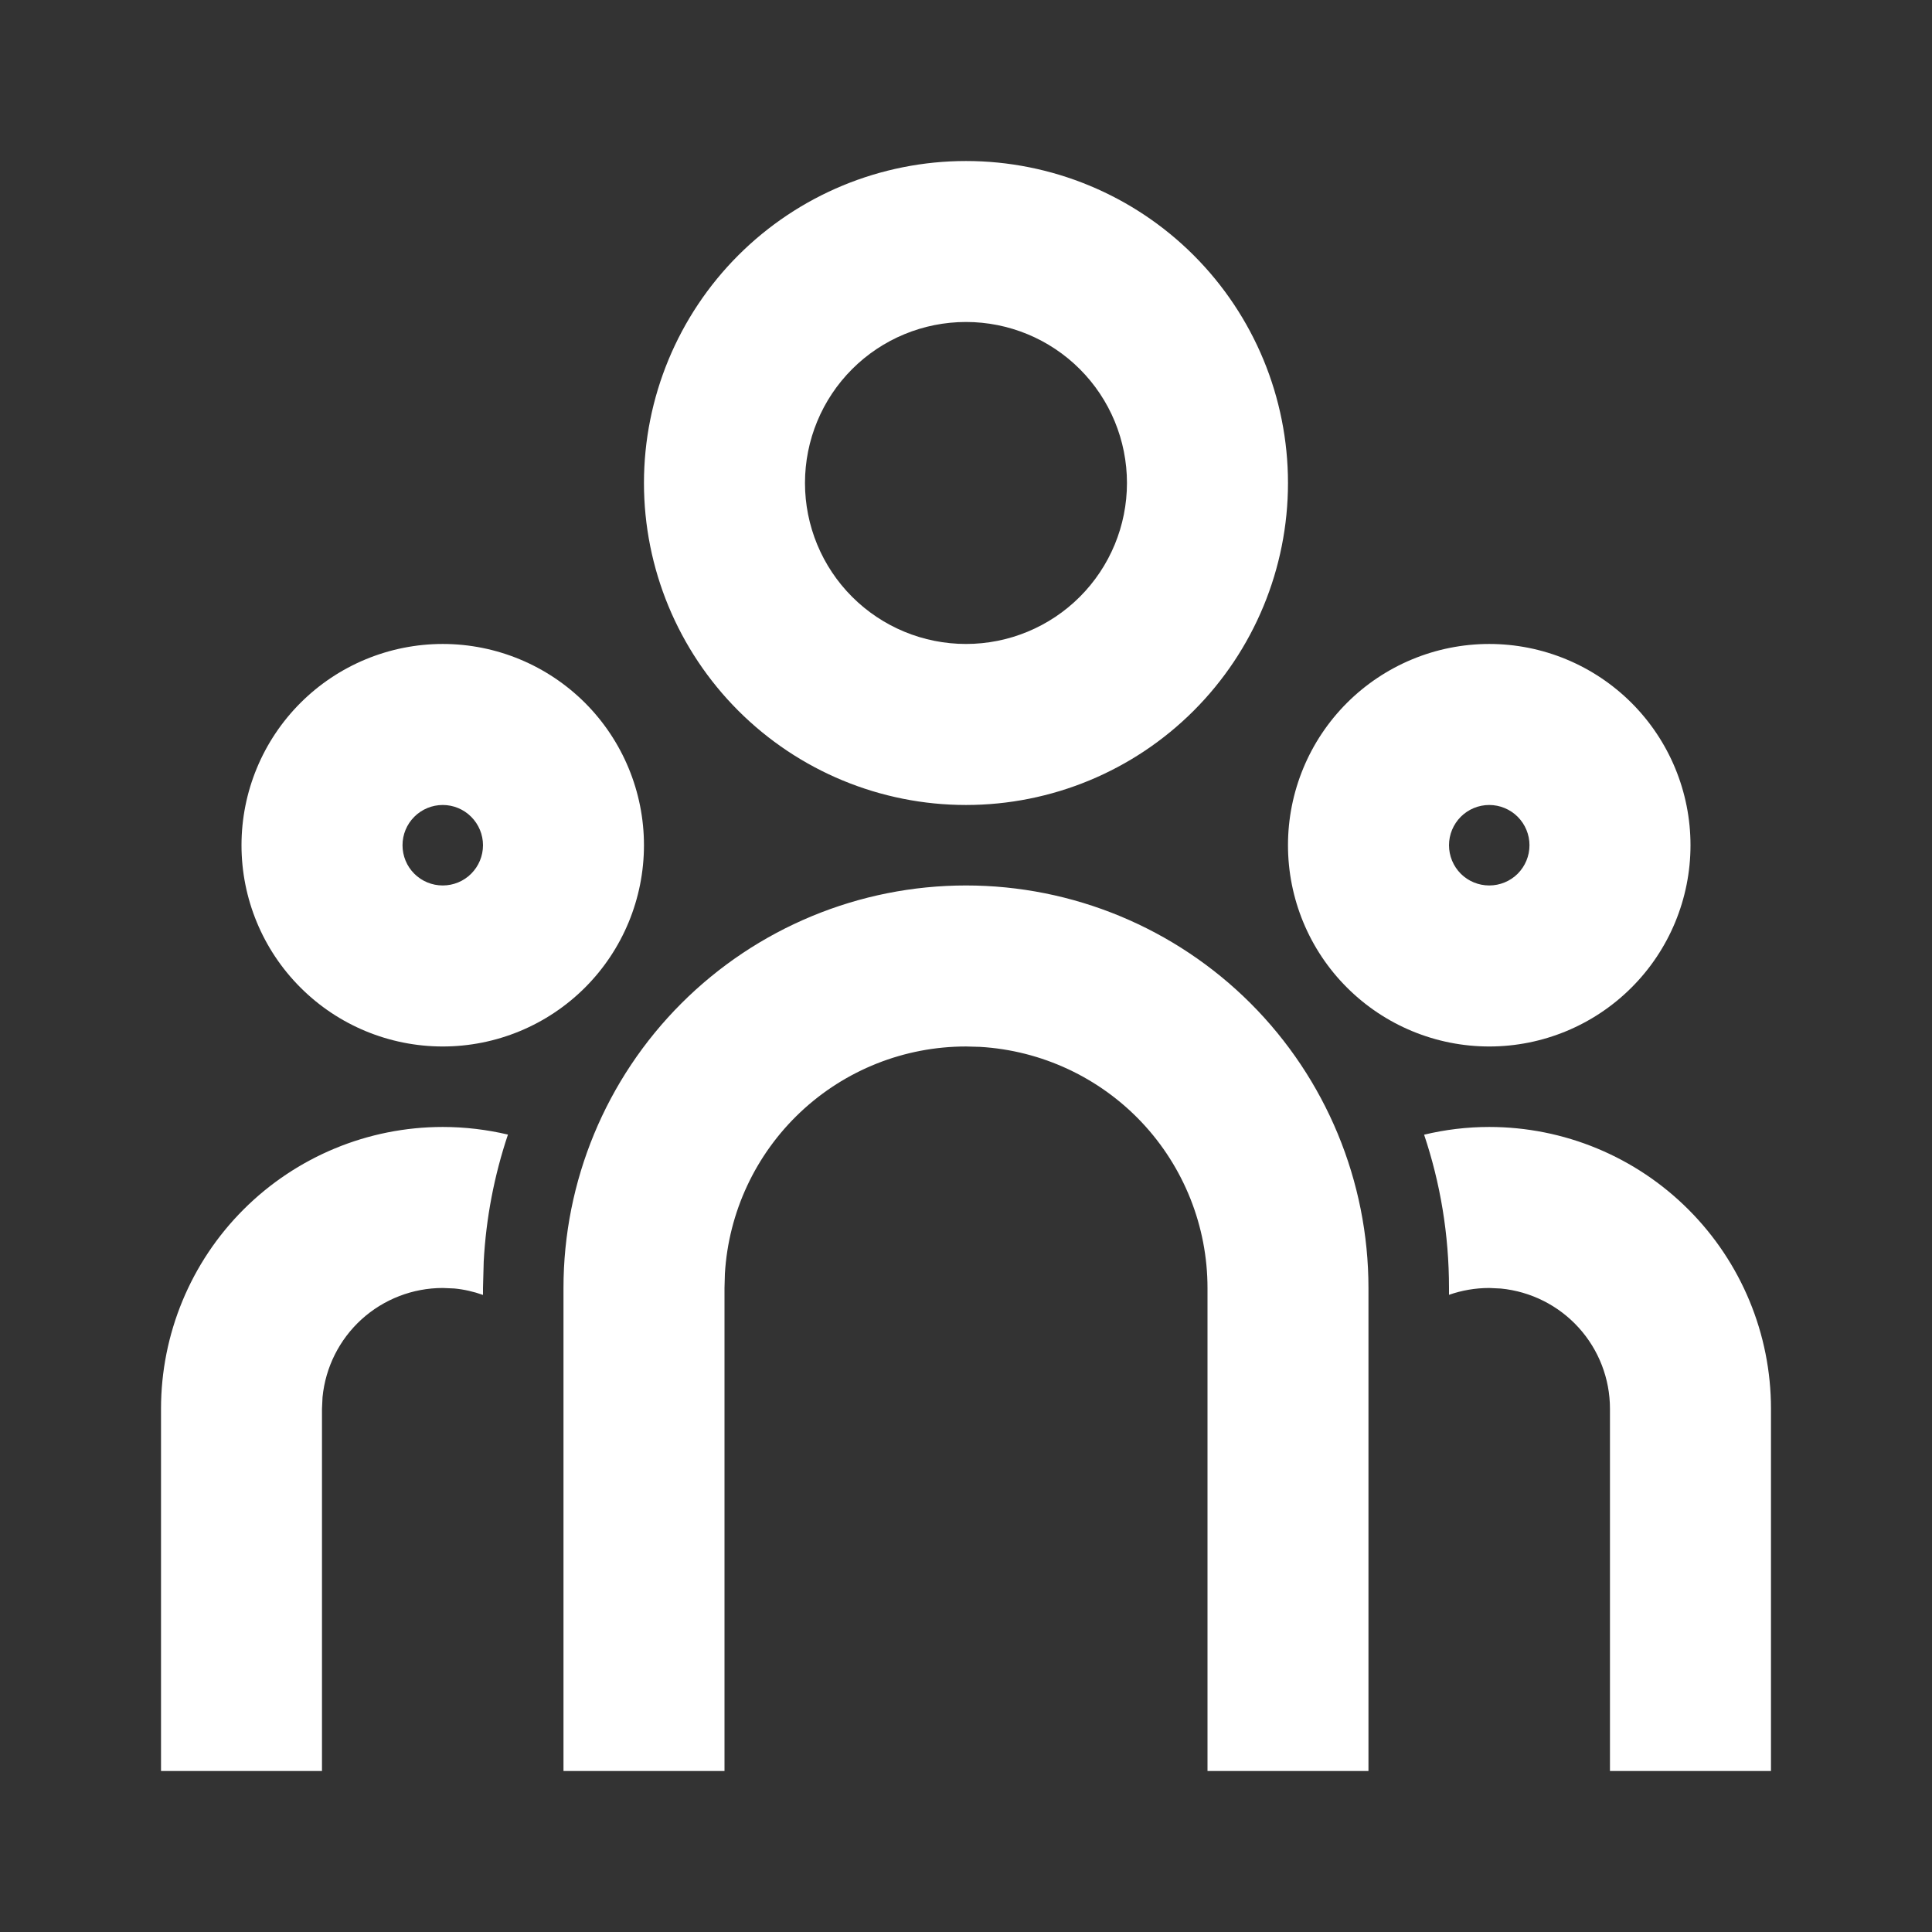 <svg width="35" height="35" viewBox="0 0 35 35" fill="none" xmlns="http://www.w3.org/2000/svg">
<rect x="0" y="0" width="35" height="35" fill="#333333" stroke="none"/>
<path d="M17.5 16.041C19.434 16.041 21.288 16.81 22.656 18.177C24.023 19.545 24.791 21.399 24.791 23.333V32.083H21.875V23.333C21.875 22.217 21.448 21.143 20.683 20.331C19.917 19.52 18.87 19.031 17.756 18.965L17.5 18.958C16.384 18.958 15.31 19.384 14.498 20.15C13.686 20.916 13.198 21.962 13.132 23.076L13.125 23.333V32.083H10.208V23.333C10.208 21.399 10.976 19.545 12.344 18.177C13.711 16.81 15.566 16.041 17.5 16.041ZM8.021 20.416C8.428 20.416 8.823 20.465 9.202 20.554C8.953 21.296 8.805 22.069 8.763 22.851L8.75 23.333V23.459C8.582 23.399 8.408 23.359 8.231 23.342L8.021 23.333C7.477 23.333 6.953 23.536 6.55 23.901C6.148 24.267 5.896 24.769 5.843 25.311L5.833 25.521V32.083H2.917V25.521C2.917 24.167 3.454 22.869 4.411 21.912C5.369 20.954 6.667 20.416 8.021 20.416ZM26.979 20.416C28.333 20.416 29.631 20.954 30.588 21.912C31.545 22.869 32.083 24.167 32.083 25.521V32.083H29.166V25.521C29.166 24.977 28.964 24.453 28.598 24.05C28.233 23.648 27.73 23.396 27.189 23.343L26.979 23.333C26.724 23.333 26.479 23.377 26.25 23.457V23.333C26.25 22.362 26.092 21.429 25.799 20.556C26.177 20.465 26.572 20.416 26.979 20.416ZM8.021 11.666C8.988 11.666 9.915 12.051 10.599 12.734C11.282 13.418 11.666 14.345 11.666 15.312C11.666 16.279 11.282 17.207 10.599 17.89C9.915 18.574 8.988 18.958 8.021 18.958C7.054 18.958 6.126 18.574 5.443 17.89C4.759 17.207 4.375 16.279 4.375 15.312C4.375 14.345 4.759 13.418 5.443 12.734C6.126 12.051 7.054 11.666 8.021 11.666ZM26.979 11.666C27.946 11.666 28.873 12.051 29.557 12.734C30.241 13.418 30.625 14.345 30.625 15.312C30.625 16.279 30.241 17.207 29.557 17.89C28.873 18.574 27.946 18.958 26.979 18.958C26.012 18.958 25.085 18.574 24.401 17.89C23.717 17.207 23.333 16.279 23.333 15.312C23.333 14.345 23.717 13.418 24.401 12.734C25.085 12.051 26.012 11.666 26.979 11.666ZM8.021 14.583C7.827 14.583 7.642 14.66 7.505 14.797C7.368 14.934 7.292 15.119 7.292 15.312C7.292 15.506 7.368 15.691 7.505 15.828C7.642 15.965 7.827 16.041 8.021 16.041C8.214 16.041 8.4 15.965 8.536 15.828C8.673 15.691 8.75 15.506 8.75 15.312C8.75 15.119 8.673 14.934 8.536 14.797C8.4 14.66 8.214 14.583 8.021 14.583ZM26.979 14.583C26.786 14.583 26.6 14.66 26.463 14.797C26.327 14.934 26.25 15.119 26.25 15.312C26.25 15.506 26.327 15.691 26.463 15.828C26.6 15.965 26.786 16.041 26.979 16.041C27.172 16.041 27.358 15.965 27.495 15.828C27.631 15.691 27.708 15.506 27.708 15.312C27.708 15.119 27.631 14.934 27.495 14.797C27.358 14.66 27.172 14.583 26.979 14.583ZM17.5 2.917C19.047 2.917 20.531 3.531 21.625 4.625C22.719 5.719 23.333 7.203 23.333 8.75C23.333 10.297 22.719 11.781 21.625 12.875C20.531 13.969 19.047 14.583 17.5 14.583C15.953 14.583 14.469 13.969 13.375 12.875C12.281 11.781 11.666 10.297 11.666 8.75C11.666 7.203 12.281 5.719 13.375 4.625C14.469 3.531 15.953 2.917 17.5 2.917ZM17.5 5.833C16.726 5.833 15.984 6.14 15.437 6.687C14.89 7.234 14.583 7.976 14.583 8.75C14.583 9.523 14.89 10.265 15.437 10.812C15.984 11.359 16.726 11.666 17.5 11.666C18.273 11.666 19.015 11.359 19.562 10.812C20.109 10.265 20.416 9.523 20.416 8.75C20.416 7.976 20.109 7.234 19.562 6.687C19.015 6.14 18.273 5.833 17.5 5.833Z" fill="white"/>
</svg>
